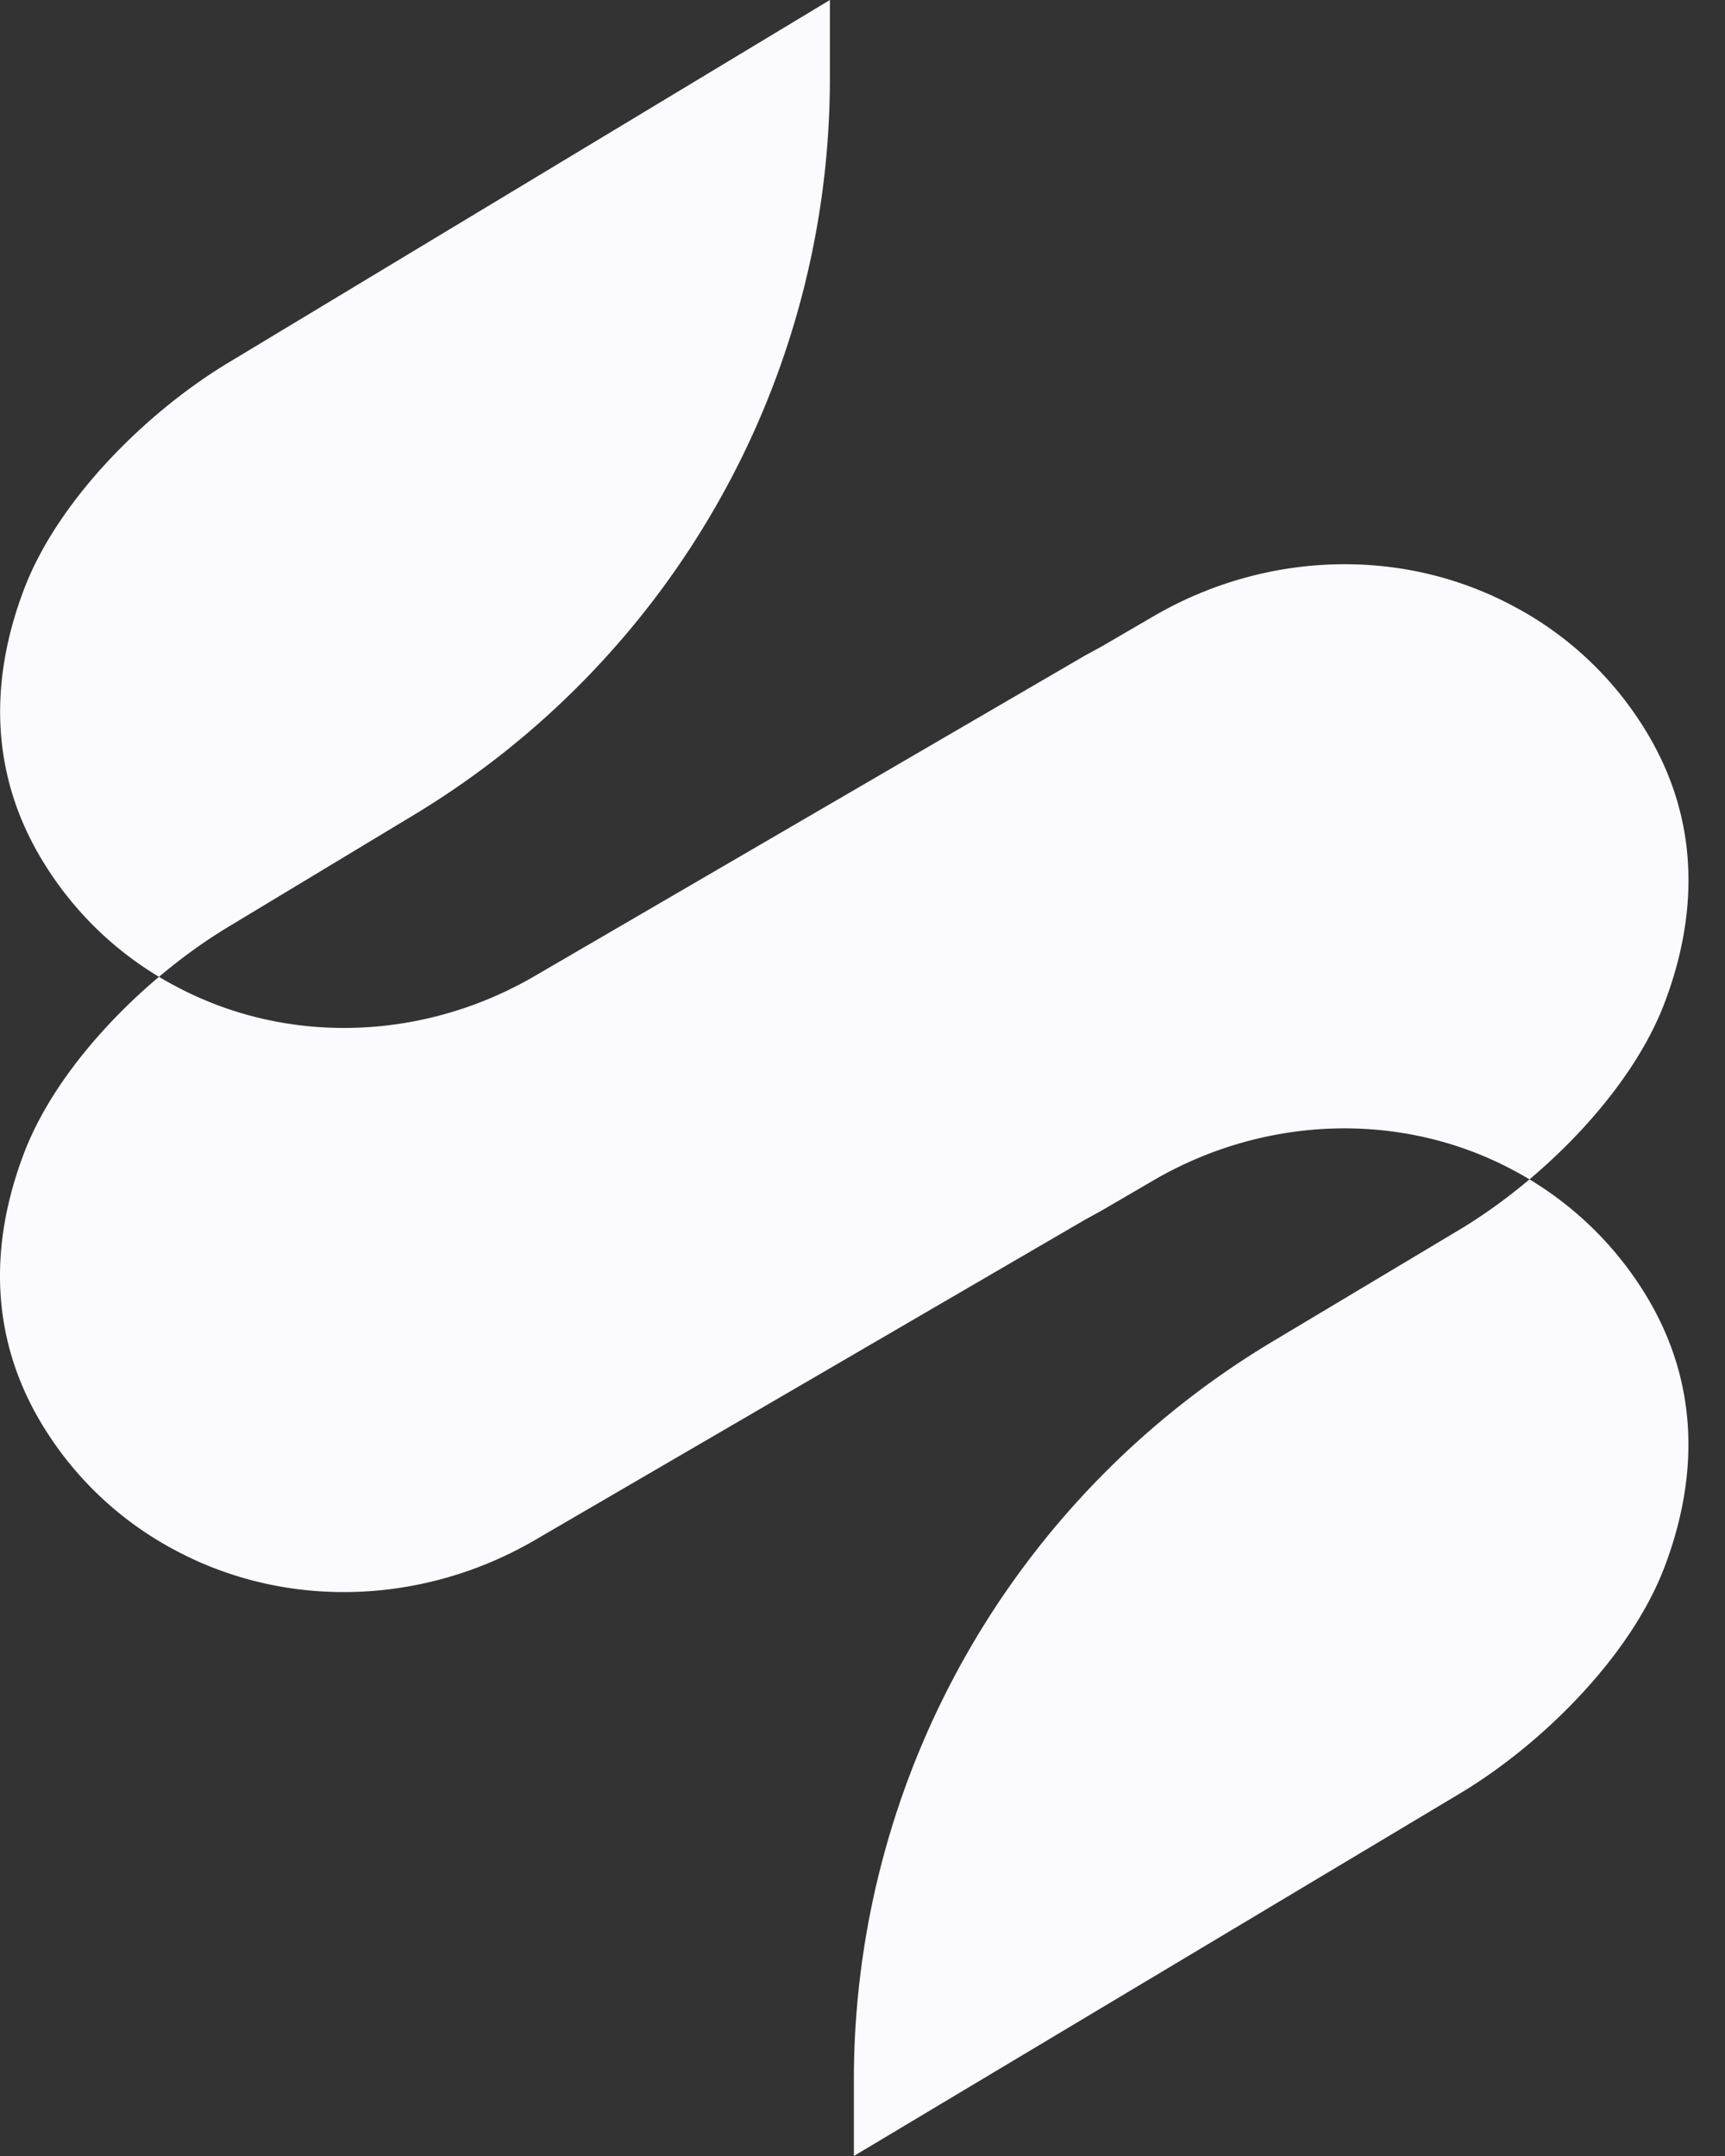 <svg xmlns="http://www.w3.org/2000/svg" width="40" height="50" fill="none">
    <rect width="100%" height="100%" fill="#333333" stroke="none"/>
    <path fill="#FBFAFF" d="m25.158 15.204-12.76 7.432c-2.549 1.486-5.702 1.629-8.31.243a7.918 7.918 0 0 1-2.972-2.71c-1.5-2.3-1.27-4.634-.558-6.506.786-2.07 2.841-4.112 4.741-5.254L19.244 0v1.814a19.956 19.956 0 0 1-9.655 17.09l-4.293 2.59c-1.897 1.142-3.955 3.183-4.741 5.254-.712 1.872-.942 4.205.558 6.506a7.943 7.943 0 0 0 2.972 2.71c2.604 1.383 5.76 1.24 8.31-.243l12.76-7.432.39-.214 1.214-.708c2.549-1.483 5.706-1.622 8.31-.24a7.969 7.969 0 0 1 2.971 2.71c1.5 2.301 1.267 4.638.556 6.507-.786 2.07-2.845 4.112-4.745 5.25L19.8 50v-1.765a19.96 19.96 0 0 1 9.717-17.129l4.335-2.593c1.9-1.142 3.959-3.184 4.745-5.25.711-1.873.945-4.207-.555-6.508a7.917 7.917 0 0 0-2.972-2.71c-2.605-1.385-5.761-1.242-8.31.24l-1.215.708"/>
</svg>

